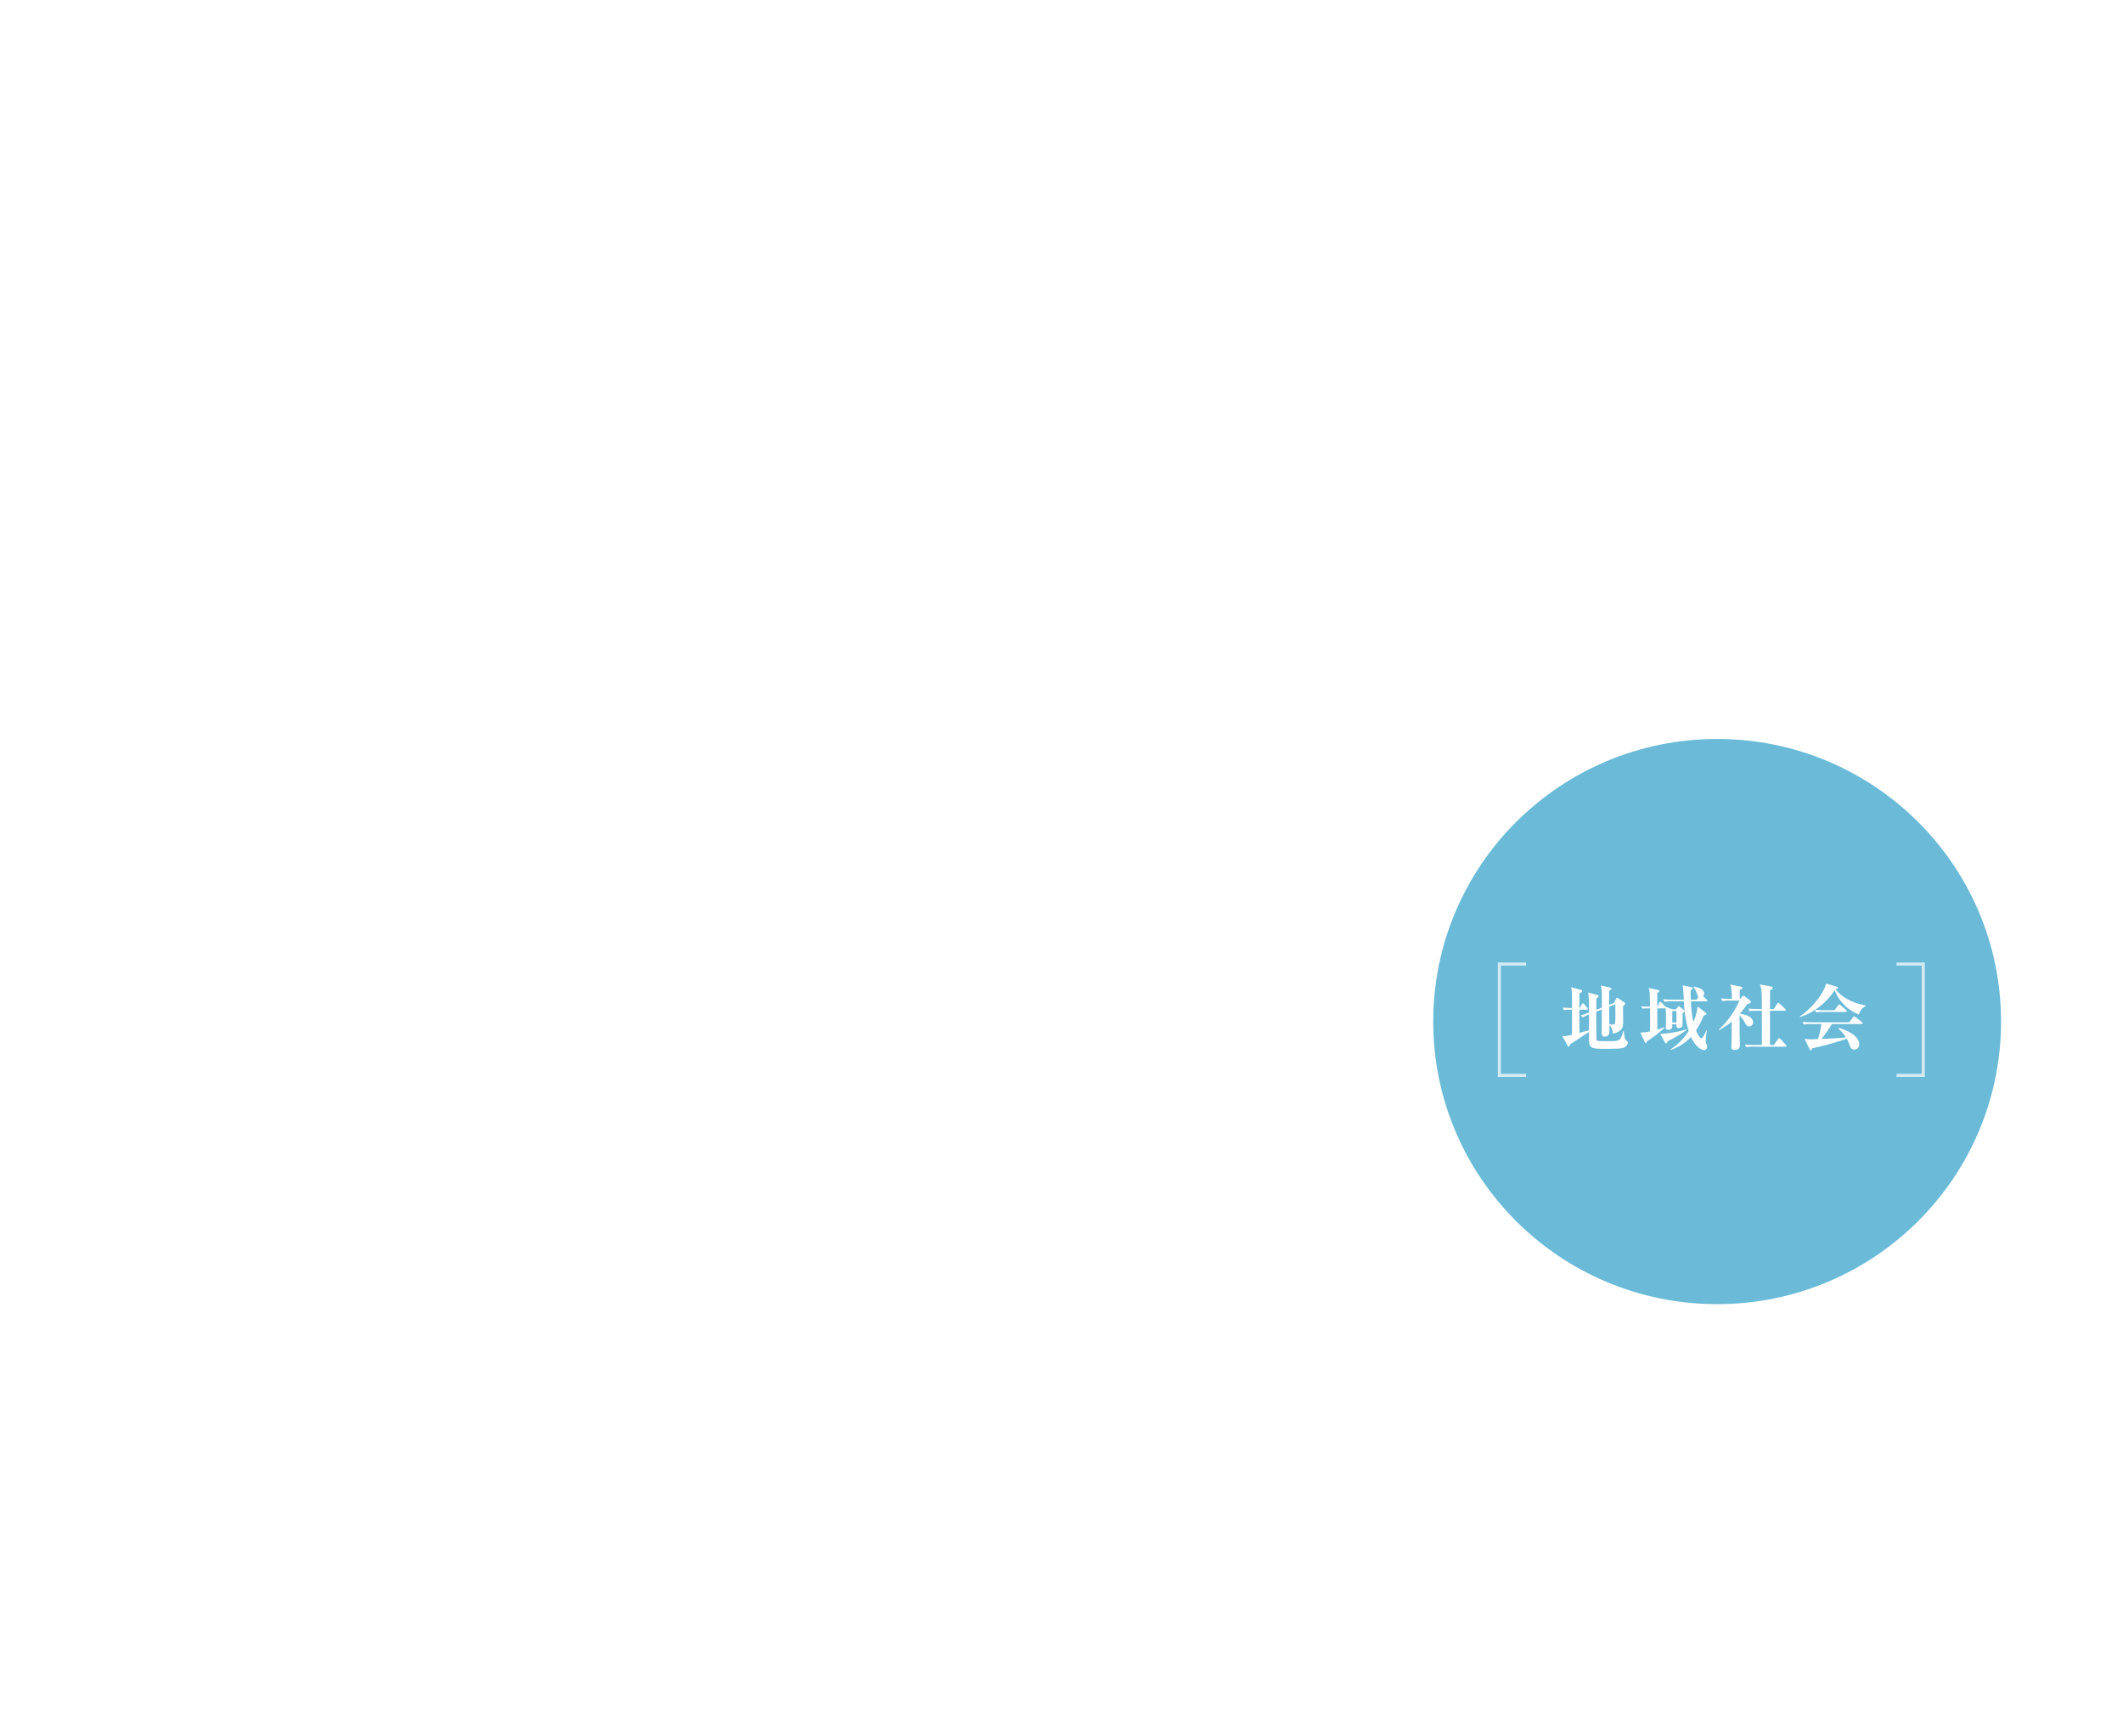 <svg xmlns="http://www.w3.org/2000/svg" xmlns:xlink="http://www.w3.org/1999/xlink" width="678.938" height="555" viewBox="0 0 678.938 555"><defs><filter id="a" x="419.354" y="197.293" width="259.585" height="258.716" filterUnits="userSpaceOnUse"><feOffset dx="3" dy="3" input="SourceAlpha"/><feGaussianBlur stdDeviation="13" result="b"/><feFlood flood-color="#589ce0" flood-opacity="0.561"/><feComposite operator="in" in2="b"/><feComposite in="SourceGraphic"/></filter></defs><g transform="translate(-340 -1793.666)"><rect width="660" height="555" transform="translate(340 1793.666)" fill="none"/><g transform="matrix(1, 0, 0, 1, 340, 1793.67)" filter="url(#a)"><path d="M90.793,0c50.143,0,90.793,40.455,90.793,90.358s-40.649,90.358-90.793,90.358S0,140.262,0,90.358,40.649,0,90.793,0Z" transform="translate(455.35 233.29)" fill="#3ea6cc" opacity="0.767"/></g><path d="M15.916-12.857V-17.25c.276-.23.713-.6.713-.759s-.115-.276-.483-.368l-2.852-.667c.184.989.322,1.61.276,7.084l-1.748.69v-3.611c.644-.483.713-.529.713-.782,0-.207-.161-.276-.483-.368L9.246-16.79a52.487,52.487,0,0,1,.23,6.417c-1.38.506-1.61.575-2.622.874l.644.667a11.528,11.528,0,0,1,1.978-.943v5.06L6.417-3.91c-.023-2.461-.023-4.922-.023-7.383H8.763c.138,0,.345-.023.345-.253a.724.724,0,0,0-.207-.391l-.966-1.15a.591.591,0,0,0-.391-.253c-.184,0-.3.184-.368.3l-.621,1.2H6.394c.023-.736.023-3.979.023-4.646.782-.483.874-.529.874-.759,0-.253-.276-.345-.437-.391l-3.082-.851c.276,1.265.276,1.794.276,6.647-.9,0-2.093-.069-2.99-.138l.391.828a15.524,15.524,0,0,1,2.6-.138c0,3.243,0,3.4-.023,7.981A10.149,10.149,0,0,1,.92-2.829L2.645.207c.069.115.207.3.345.3.207,0,.345-.322.529-.851,1.219-.713,1.7-1.035,5.957-3.841A32.746,32.746,0,0,0,9.568-.437C10.005,1.2,11.362,1.2,14.559,1.2c5.221,0,5.474-.115,6.21-.46a1.919,1.919,0,0,0,1.15-1.518c0-.207-.069-.253-.6-.736-.276-.253-.437-.391-.713-2.99h-.161C19.573-1.242,19.2-1.242,15.8-1.242c-3.749,0-3.772,0-3.91-.552-.092-.322-.092-7.291-.092-8.878l1.771-.69c0,.851-.046,6.647-.046,7.153,0,.6,0,1.541,1.012,1.541a1.474,1.474,0,0,0,1.4-.966,18.778,18.778,0,0,0,.046-2.691A3.005,3.005,0,0,1,17.02-3.7a3.944,3.944,0,0,0,2.53-1.081c.828-.828.851-1.38.851-3.427,0-.667-.046-3.565-.046-4.163.207-.184.69-.552.69-.851a.543.543,0,0,0-.23-.368l-1.886-1.288a1.162,1.162,0,0,0-.46-.253c-.161,0-.276.184-.368.391l-.644,1.288Zm1.978-.184c0,.483.023,2.783.023,3.312,0,3.174-.046,3.174-.943,3.174-.322,0-.575-.023-.989-.046-.023-.805-.069-4.761-.069-5.658Zm13.409.759v-4.347c.322-.184.667-.414.667-.667,0-.207-.322-.3-.437-.322l-2.967-.621c.345,1.058.345,1.288.414,5.957H28.5c-1.012,0-2.024-.069-2.3-.092l.368.736a12.3,12.3,0,0,1,1.518-.092h.9C29-10.189,29-8.05,29-4.393A12.541,12.541,0,0,1,25.9-4l1.357,2.921c.115.253.23.414.368.414.253,0,.3-.23.368-.529A35.87,35.87,0,0,0,33.6-5.52L33.488-5.7a14.677,14.677,0,0,1-2.162.759c0-1.311-.023-5.842-.023-6.785h2.438a.332.332,0,0,0,.253-.069,38.773,38.773,0,0,1,.092,3.933c0,.322-.046,1.886-.046,2.254,0,.437.115.736.805.736a1.259,1.259,0,0,0,1.15-.552c.138-.184.115-.3.115-1.219h1.334c-.023.6-.046,1.219.713,1.219.322,0,1.15-.276,1.219-.782.023-.184.023-3.289.023-3.91.529-.437.6-.483.6-.69a.717.717,0,0,0-.276-.46l-1.242-.989c-.138-.092-.207-.161-.3-.161-.138,0-.184.069-.276.207l-.6.782H36.133l-2.162-.828v.046a1.388,1.388,0,0,1-.184-.184l-1.1-1.173a.631.631,0,0,0-.414-.23.52.52,0,0,0-.368.276l-.483,1.242Zm6.141,1.4V-7.2H36.11v-3.68Zm6.762-1.472a16.543,16.543,0,0,1-1.334,4.968,31.46,31.46,0,0,1-.782-6.578h4.853c.138,0,.368-.023.368-.253,0-.069-.023-.161-.23-.345l-1.127-1.058a1.19,1.19,0,0,0,.345-.851c0-1.5-2.415-2.116-3.335-2.208l-.092.184a5.3,5.3,0,0,1,1.012,1.817c.253.782.3.989.6,1.242l-.575.92H42.044A29.216,29.216,0,0,1,42-17.572c.368-.184.6-.3.6-.552,0-.23-.207-.322-.391-.368l-2.737-.6c.092.736.253,3.059.345,4.577H36.455c-1.1,0-2.185-.046-3.266-.138l.368.851a11.56,11.56,0,0,1,2.484-.161h3.795a35.118,35.118,0,0,0,1.518,9.453,18.806,18.806,0,0,1-5.773,5.865l.092.184A15.843,15.843,0,0,0,42.09-2.576C43.171-.23,44.85,1.587,46.3,1.587A.937.937,0,0,0,47.242.575,1.874,1.874,0,0,0,47.1-.138a2.931,2.931,0,0,1-.3-1.012,21.966,21.966,0,0,1,.368-3.45l-.161-.115c-.345.828-1.1,2.553-1.564,2.553-.069,0-.782-.023-1.725-2.53a26.927,26.927,0,0,0,2.438-4.715c.644-.207.874-.276.874-.575,0-.138-.046-.207-.345-.437ZM40.572-5.014a32.6,32.6,0,0,1-8.326,1.449L33.718-.92c.184.345.276.391.391.391.345,0,.483-.483.529-.713A36.335,36.335,0,0,0,40.664-4.83Zm10.465.253A20.972,20.972,0,0,0,55.108-7.5v3.657c0,.644-.092,4.209-.092,4.324,0,.644.092,1.081.92,1.081.989,0,1.794-.368,1.794-1.38,0-.437-.092-4.025-.092-4.715V-9.476a10.155,10.155,0,0,1,1.794,2.507c.184.345.6,1.035,1.265,1.035a1.332,1.332,0,0,0,1.242-1.334c0-2.185-3.657-2.691-4.255-2.76A27.154,27.154,0,0,0,60.1-13.11c.667-.161,1.15-.345,1.15-.713,0-.161-.069-.23-.207-.345l-1.748-1.4c-.161-.138-.253-.207-.391-.207s-.207.069-.368.253l-.69.759h-.161c0-1.127-.023-2.277,0-2.806.322-.161.851-.46.851-.713s-.253-.3-.437-.345l-3.427-.713a15.773,15.773,0,0,1,.483,4.577c-1.035,0-2.3-.023-3.45-.138l.368.851a13.718,13.718,0,0,1,2.484-.161h3.036A28,28,0,0,1,50.945-4.9Zm13.708-6.21c.023,2.76.023,7.291.023,10.948H62.629c-1.1,0-2.185-.046-3.266-.138l.368.851A11.56,11.56,0,0,1,62.215.529H72.289c.138,0,.345-.023.345-.23,0-.138-.069-.207-.207-.368l-1.7-1.863a.731.731,0,0,0-.414-.253c-.115,0-.23.115-.368.3L68.563-.023h-1.2V-10.971h4.715c.138,0,.345-.046.345-.253,0-.138-.092-.23-.207-.345l-1.794-1.679a.681.681,0,0,0-.414-.253c-.161,0-.253.138-.345.3l-1.081,1.679H67.367v-6c.3-.161.9-.483.9-.8,0-.3-.391-.368-.529-.391l-3.611-.667c.6,1.564.6,2.024.621,7.866h-.966c-1.081,0-2.185-.046-3.266-.138l.368.828a14.084,14.084,0,0,1,2.484-.138Zm20.263-.161c-.92,0-2.323-.046-3.22-.138a21.9,21.9,0,0,0,6.256-6.256,13.569,13.569,0,0,0,7.774,7.774,4.035,4.035,0,0,1,2.208-2.737v-.184c-5.4-.851-8.6-3.611-9.683-5.152.529-.161.713-.253.713-.46,0-.23-.322-.368-.506-.414l-3.22-.966c-.6,2.507-3.726,7.268-8.487,10.557l.115.138a17.921,17.921,0,0,0,4.807-2.277l.345.828a11.56,11.56,0,0,1,2.484-.161h7.015c.161,0,.345-.046.345-.253a.5.5,0,0,0-.23-.345L89.93-12.742c-.23-.207-.345-.253-.414-.253-.092,0-.161.023-.368.3L88-11.132ZM96.646-6.716c.115,0,.345-.023.345-.253a.521.521,0,0,0-.23-.345l-2.07-1.633c-.23-.184-.3-.23-.414-.23-.138,0-.207.092-.345.276L92.69-7.268H81.052c-1.058,0-2.208-.046-3.266-.138l.368.851a11.154,11.154,0,0,1,2.484-.161h3.174a29.513,29.513,0,0,1-1.1,4.807c-.322.023-2.07.092-2.254.092a11.028,11.028,0,0,1-2.047-.207l1.587,3.312c.092.207.184.391.414.391s.276-.161.437-.644A90.285,90.285,0,0,0,91.908-2.024,11.011,11.011,0,0,1,92.851.115c.23.644.575,1.334,1.426,1.334A1.635,1.635,0,0,0,95.91-.161c0-3.5-5.911-5.129-6.6-5.313l-.115.161a14.415,14.415,0,0,1,2.461,2.875c-2.231.23-2.783.253-7.866.483a32.728,32.728,0,0,0,3.335-4.761Z" transform="translate(838.688 2127.825)" fill="#fff"/><path d="M610.061,1784.92H601.5v35.594h8.561" transform="translate(218 317.011)" fill="none" stroke="#fff" stroke-width="1" opacity="0.7"/><path d="M8.561,0H0V35.594H8.561" transform="translate(955.061 2137.525) rotate(180)" fill="none" stroke="#fff" stroke-width="1" opacity="0.7"/></g></svg>